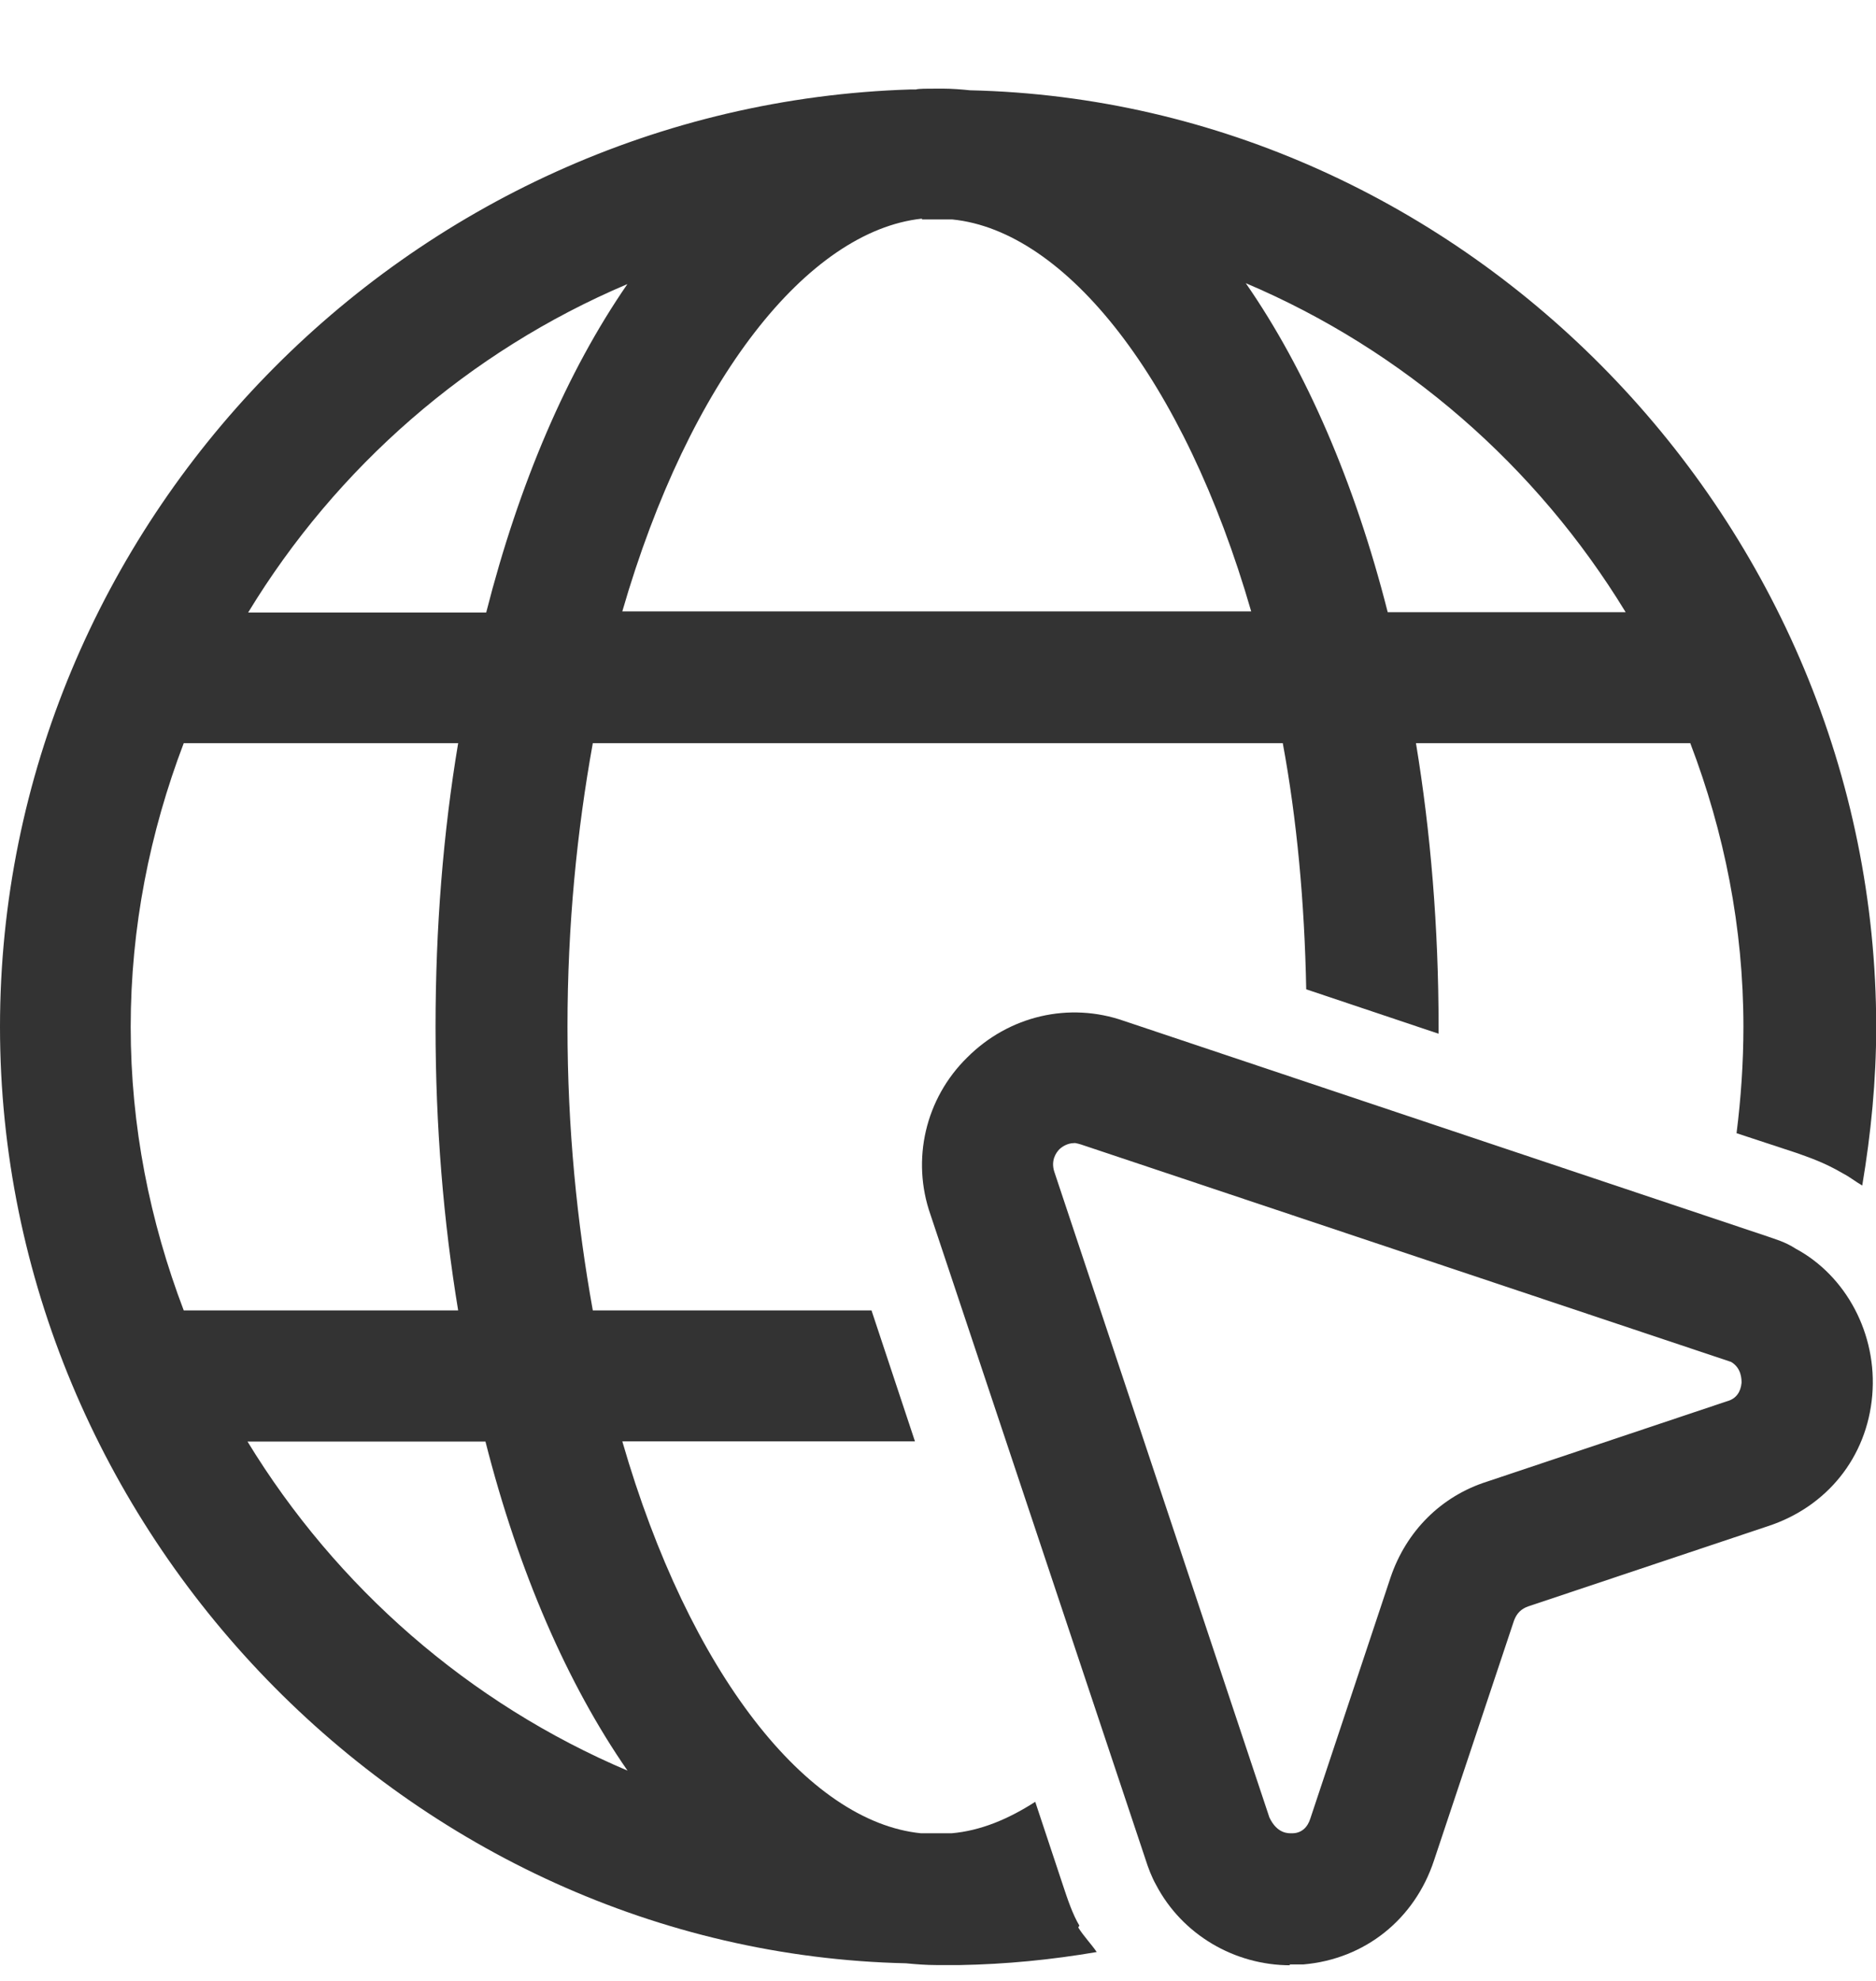 <svg width="18" height="19" viewBox="0 0 18 19" fill="none" xmlns="http://www.w3.org/2000/svg">
<g clip-path="url(#clip0_1_4210)">
<path d="M12.381 18.85C11.845 18.85 11.343 18.556 11.093 18.08C11.05 18.004 11.016 17.913 10.992 17.837L8.928 11.651C8.743 11.124 8.878 10.538 9.279 10.144C9.68 9.742 10.258 9.608 10.784 9.792L16.961 11.86C17.027 11.884 17.127 11.91 17.228 11.976C17.713 12.236 18.014 12.796 17.964 13.383C17.914 13.977 17.529 14.454 16.961 14.639L14.662 15.408C14.595 15.432 14.553 15.474 14.527 15.543L13.759 17.845C13.574 18.406 13.099 18.791 12.505 18.842H12.371L12.379 18.85H12.381ZM10.308 10.964C10.242 10.964 10.192 10.998 10.166 11.022C10.132 11.056 10.081 11.131 10.116 11.239L12.18 17.433C12.256 17.592 12.364 17.584 12.397 17.584C12.489 17.584 12.547 17.526 12.573 17.441L13.342 15.131C13.492 14.687 13.827 14.351 14.268 14.211L16.568 13.441C16.66 13.417 16.702 13.349 16.71 13.264C16.71 13.23 16.71 13.122 16.61 13.063L10.374 10.978C10.374 10.978 10.324 10.962 10.298 10.962H10.306L10.308 10.964Z" fill="#333333"/>
<path d="M10.358 18.472C10.292 18.363 10.242 18.213 10.2 18.086L9.933 17.282C9.674 17.449 9.407 17.56 9.13 17.584H8.837C7.75 17.475 6.615 16.053 5.971 13.825H8.779L8.362 12.569H5.688C5.537 11.731 5.445 10.827 5.445 9.849C5.445 8.87 5.537 7.964 5.688 7.128H12.308C12.443 7.856 12.517 8.651 12.533 9.489L13.803 9.915V9.849C13.803 8.894 13.727 7.982 13.586 7.128H16.218C16.544 7.982 16.728 8.894 16.728 9.849C16.728 10.192 16.704 10.536 16.662 10.869L17.248 11.062C17.34 11.096 17.498 11.146 17.683 11.255C17.749 11.289 17.799 11.331 17.868 11.371C17.952 10.869 18.002 10.367 18.002 9.849C18 5.011 14.072 0.974 9.307 0.866C9.231 0.858 9.13 0.85 9.048 0.85H8.998C8.898 0.85 8.813 0.85 8.789 0.858H8.739C3.904 1.008 0 5.027 0 9.849C0 14.671 3.928 18.723 8.693 18.831C8.785 18.84 8.886 18.848 8.986 18.848H9.211C9.654 18.84 10.089 18.797 10.523 18.723C10.465 18.639 10.398 18.572 10.346 18.488L10.354 18.472H10.358ZM15.598 5.872H13.315C12.998 4.625 12.529 3.546 11.953 2.716C13.474 3.361 14.746 4.474 15.598 5.872ZM8.846 2.105H9.138C10.226 2.214 11.361 3.636 12.005 5.864H5.971C6.615 3.638 7.752 2.214 8.846 2.097V2.105ZM6.019 2.726C5.441 3.564 4.981 4.635 4.665 5.875H2.381C3.226 4.484 4.496 3.371 6.017 2.726H6.019ZM1.254 9.849C1.254 8.894 1.438 7.982 1.763 7.128H4.396C4.253 7.982 4.179 8.894 4.179 9.849C4.179 10.803 4.255 11.715 4.396 12.569H1.763C1.438 11.715 1.254 10.803 1.254 9.849ZM2.375 13.827H4.658C4.975 15.074 5.445 16.153 6.021 16.983C4.5 16.338 3.228 15.225 2.375 13.827Z" fill="#333333"/>
</g>
<defs>
<clipPath id="clip0_1_4210">
<rect width="18" height="18" fill="white" transform="translate(0 0.85)"/>
</clipPath>
</defs>
</svg>
